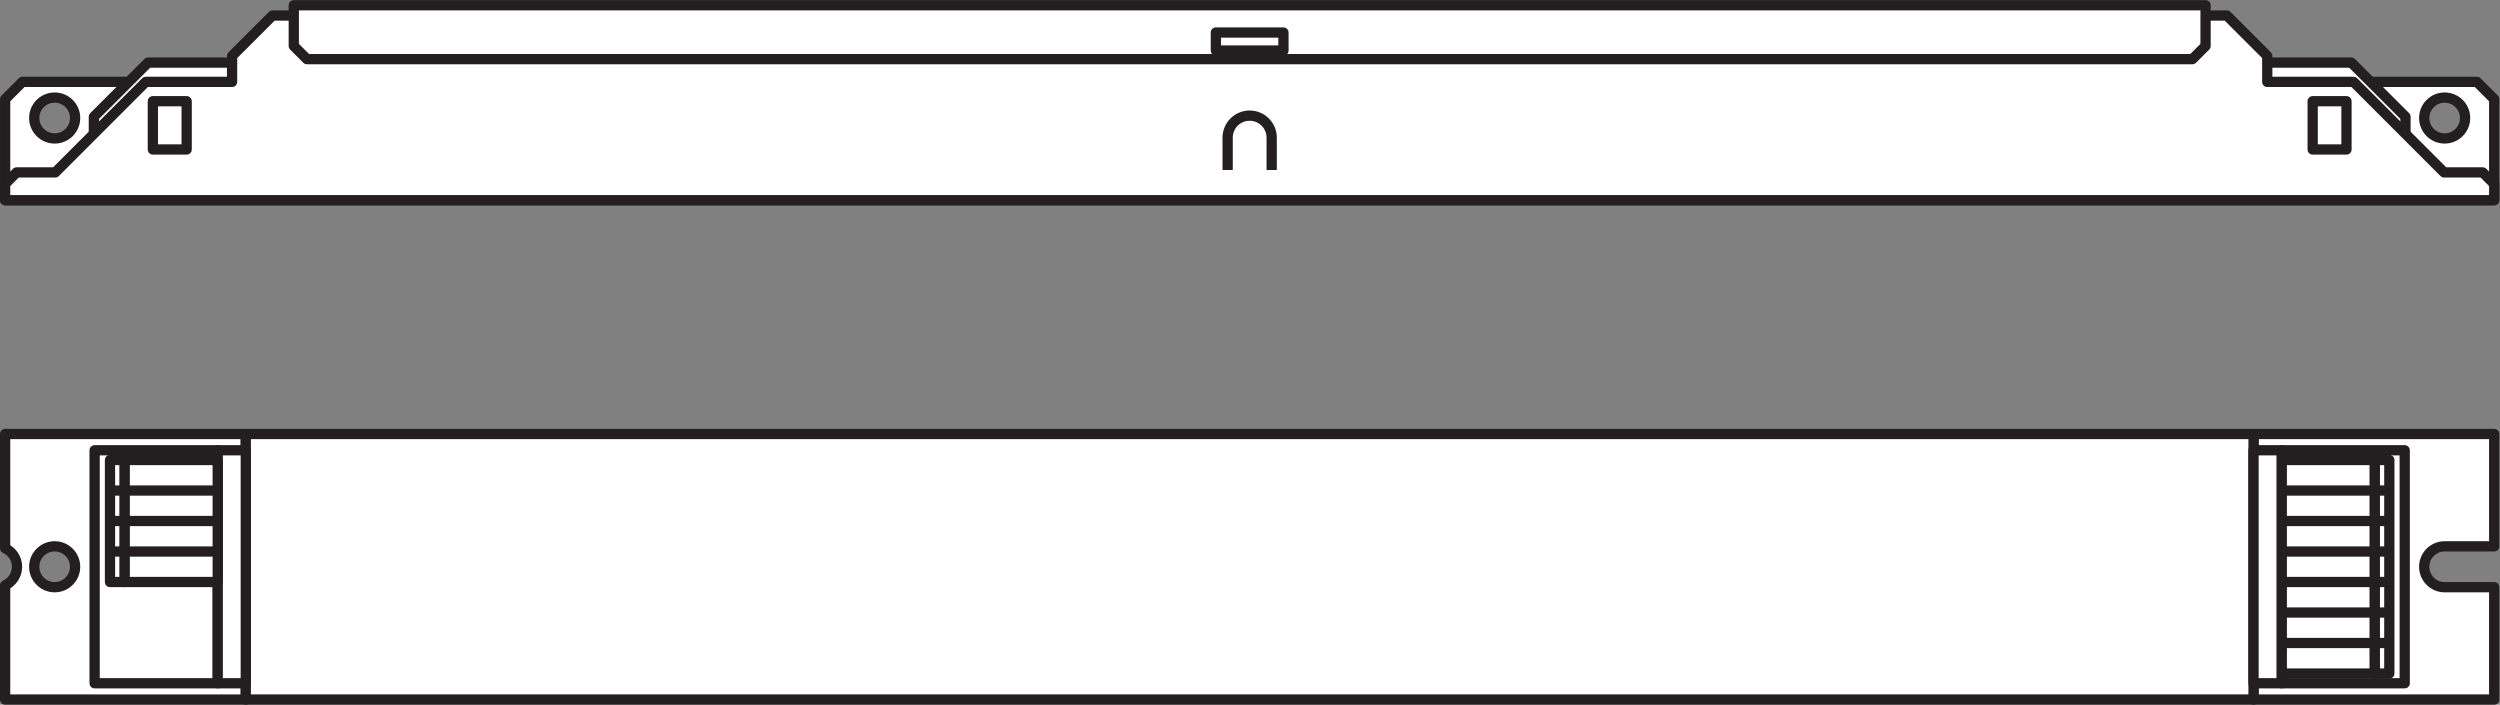 <?xml version="1.0" encoding="UTF-8" standalone="no"?>
<svg
   xmlns:dc="http://purl.org/dc/elements/1.1/"
   xmlns:cc="http://creativecommons.org/ns#"
   xmlns:rdf="http://www.w3.org/1999/02/22-rdf-syntax-ns#"
   xmlns:svg="http://www.w3.org/2000/svg"
   xmlns="http://www.w3.org/2000/svg"
   viewBox="0 0 230.08 64.853"
   height="64.853"
   width="230.08"
   xml:space="preserve"
   id="svg2"
   version="1.1"><rect x="0" y="0" width="230.08" height="64.853" fill="#808080" stroke="none"/><defs
     id="defs6" /><g
     transform="matrix(1.333,0,0,-1.333,0,64.853)"
     id="g10"><g
       transform="scale(0.1)"
       id="g12"><path
         id="path14"
         style="fill:#ffffff;fill-opacity:1;fill-rule:nonzero;stroke:none"
         d="m 37.742,81.102 c -7.789,0 -14.109,6.32 -14.109,14.113 0,7.781 6.32,14.101 14.109,14.101 7.793,0 14.113,-6.32 14.113,-14.101 0,-7.793 -6.32,-14.113 -14.113,-14.113 z M 3.543,186.883 v -78.895 c 4.84,-2.234 8.219,-7.101 8.219,-12.773 0,-5.684 -3.379,-10.547 -8.219,-12.785 V 3.543 H 169.695 V 186.883 H 3.543" /><path
         id="path16"
         style="fill:none;stroke:#231f20;stroke-width:7.087;stroke-linecap:butt;stroke-linejoin:round;stroke-miterlimit:4;stroke-dasharray:none;stroke-opacity:1"
         d="m 37.742,81.102 c -7.789,0 -14.109,6.32 -14.109,14.113 0,7.781 6.32,14.101 14.109,14.101 7.793,0 14.113,-6.32 14.113,-14.101 0,-7.793 -6.32,-14.113 -14.113,-14.113 z M 3.543,186.883 v -78.895 c 4.84,-2.234 8.219,-7.101 8.219,-12.773 0,-5.684 -3.379,-10.547 -8.219,-12.785 V 3.543 H 169.695 V 186.883 Z" /><path
         id="path18"
         style="fill:#ffffff;fill-opacity:1;fill-rule:nonzero;stroke:none"
         d="m 1722.02,81.102 h -34.2 c -7.79,0 -14.11,6.32 -14.11,14.113 0,7.781 6.32,14.101 14.11,14.101 h 34.2 v 77.567 H 1555.87 V 3.543 h 166.15 V 81.102" /><path
         id="path20"
         style="fill:none;stroke:#231f20;stroke-width:7.087;stroke-linecap:butt;stroke-linejoin:round;stroke-miterlimit:4;stroke-dasharray:none;stroke-opacity:1"
         d="m 1722.02,81.102 h -34.2 c -7.79,0 -14.11,6.32 -14.11,14.113 0,7.781 6.32,14.101 14.11,14.101 h 34.2 v 77.567 H 1555.87 V 3.543 h 166.15 z" /><path
         id="path22"
         style="fill:#ffffff;fill-opacity:1;fill-rule:nonzero;stroke:none"
         d="M 1555.87,186.883 H 169.695 V 3.543 H 1555.87 V 186.883" /><path
         id="path24"
         style="fill:none;stroke:#231f20;stroke-width:7.087;stroke-linecap:butt;stroke-linejoin:round;stroke-miterlimit:4;stroke-dasharray:none;stroke-opacity:1"
         d="M 1555.87,186.883 H 169.695 V 3.543 H 1555.87 Z" /><path
         id="path26"
         style="fill:#ffffff;fill-opacity:1;fill-rule:nonzero;stroke:none"
         d="m 1660.24,175.633 h -85 V 14.793 h 85 v 160.84" /><path
         id="path28"
         style="fill:none;stroke:#231f20;stroke-width:7.087;stroke-linecap:butt;stroke-linejoin:round;stroke-miterlimit:4;stroke-dasharray:none;stroke-opacity:1"
         d="m 1660.24,175.633 h -85 V 14.793 h 85 z" /><path
         id="path30"
         style="fill:#ffffff;fill-opacity:1;fill-rule:nonzero;stroke:none"
         d="m 1639.62,168.918 h -64.38 V 21.512 h 64.38 V 168.918" /><path
         id="path32"
         style="fill:none;stroke:#231f20;stroke-width:7.087;stroke-linecap:butt;stroke-linejoin:round;stroke-miterlimit:4;stroke-dasharray:none;stroke-opacity:1"
         d="m 1639.62,168.918 h -64.38 V 21.512 h 64.38 z" /><path
         id="path34"
         style="fill:#ffffff;fill-opacity:1;fill-rule:nonzero;stroke:none"
         d="m 1575.24,175.633 h -19.37 V 14.793 h 19.37 v 160.84" /><path
         id="path36"
         style="fill:none;stroke:#231f20;stroke-width:7.087;stroke-linecap:butt;stroke-linejoin:round;stroke-miterlimit:4;stroke-dasharray:none;stroke-opacity:1"
         d="m 1575.24,175.633 h -19.37 V 14.793 h 19.37 z" /><path
         id="path38"
         style="fill:#ffffff;fill-opacity:1;fill-rule:nonzero;stroke:none"
         d="m 1649.62,168.918 h -10 V 21.512 h 10 V 168.918" /><path
         id="path40"
         style="fill:none;stroke:#231f20;stroke-width:7.087;stroke-linecap:butt;stroke-linejoin:round;stroke-miterlimit:4;stroke-dasharray:none;stroke-opacity:1"
         d="m 1649.62,168.918 h -10 V 21.512 h 10 z" /><path
         id="path42"
         style="fill:#ffffff;fill-opacity:1;fill-rule:nonzero;stroke:none"
         d="M 65.324,14.793 H 150.32 v 160.84 H 65.324 V 14.793" /><path
         id="path44"
         style="fill:none;stroke:#231f20;stroke-width:7.087;stroke-linecap:butt;stroke-linejoin:round;stroke-miterlimit:4;stroke-dasharray:none;stroke-opacity:1"
         d="M 65.324,14.793 H 150.32 v 160.84 H 65.324 Z" /><path
         id="path46"
         style="fill:#ffffff;fill-opacity:1;fill-rule:nonzero;stroke:none"
         d="m 150.32,175.633 h 19.375 V 14.793 H 150.32 v 160.84" /><path
         id="path48"
         style="fill:none;stroke:#231f20;stroke-width:7.087;stroke-linecap:butt;stroke-linejoin:round;stroke-miterlimit:4;stroke-dasharray:none;stroke-opacity:1"
         d="m 150.32,175.633 h 19.375 V 14.793 H 150.32 Z" /><path
         id="path50"
         style="fill:#ffffff;fill-opacity:1;fill-rule:nonzero;stroke:none"
         d="m 1687.82,390.934 c -7.79,0 -14.11,6.316 -14.11,14.109 0,7.785 6.32,14.102 14.11,14.102 7.8,0 14.11,-6.317 14.11,-14.102 0,-7.793 -6.31,-14.109 -14.11,-14.109 z m -1650.07,0 c -7.793,0 -14.113,6.316 -14.113,14.109 0,7.785 6.32,14.102 14.113,14.102 7.793,0 14.109,-6.317 14.109,-14.102 0,-7.793 -6.316,-14.109 -14.109,-14.109 z M 1710.1,429.977 H 15.473 L 3.551,418.051 V 348.305 H 1722.02 v 69.746 l -11.92,11.926" /><path
         id="path52"
         style="fill:none;stroke:#231f20;stroke-width:7.087;stroke-linecap:butt;stroke-linejoin:round;stroke-miterlimit:4;stroke-dasharray:none;stroke-opacity:1"
         d="m 1687.82,390.934 c -7.79,0 -14.11,6.316 -14.11,14.109 0,7.785 6.32,14.102 14.11,14.102 7.8,0 14.11,-6.317 14.11,-14.102 0,-7.793 -6.31,-14.109 -14.11,-14.109 z m -1650.07,0 c -7.793,0 -14.113,6.316 -14.113,14.109 0,7.785 6.32,14.102 14.113,14.102 7.793,0 14.109,-6.317 14.109,-14.102 0,-7.793 -6.316,-14.109 -14.109,-14.109 z M 1710.1,429.977 H 15.473 L 3.551,418.051 V 348.305 H 1722.02 v 69.746 z" /><path
         id="path54"
         style="fill:#ffffff;fill-opacity:1;fill-rule:nonzero;stroke:none"
         d="m 64.809,370.395 v 35.519 l 37.394,37.391 H 1623.37 l 37.39,-37.391 V 370.395 H 64.809" /><path
         id="path56"
         style="fill:none;stroke:#231f20;stroke-width:7.087;stroke-linecap:butt;stroke-linejoin:round;stroke-miterlimit:4;stroke-dasharray:none;stroke-opacity:1"
         d="m 64.809,370.395 v 35.519 l 37.394,37.391 H 1623.37 l 37.39,-37.391 v -35.519 z" /><path
         id="path58"
         style="fill:#ffffff;fill-opacity:1;fill-rule:nonzero;stroke:none"
         d="m 3.551,348.305 v 11.25 l 7.918,7.922 h 26.672 l 62.5,62.5 h 59.589 v 17.918 l 27.911,27.91 H 1537.43 l 27.91,-27.91 v -17.918 h 59.59 l 62.5,-62.5 h 26.67 l 7.92,-7.922 v -11.25 H 3.551" /><path
         id="path60"
         style="fill:none;stroke:#231f20;stroke-width:7.087;stroke-linecap:butt;stroke-linejoin:round;stroke-miterlimit:4;stroke-dasharray:none;stroke-opacity:1"
         d="m 3.551,348.305 v 11.25 l 7.918,7.922 h 26.672 l 62.5,62.5 h 59.589 v 17.918 l 27.911,27.91 H 1537.43 l 27.91,-27.91 v -17.918 h 59.59 l 62.5,-62.5 h 26.67 l 7.92,-7.922 v -11.25 z" /><path
         id="path62"
         style="fill:#ffffff;fill-opacity:1;fill-rule:nonzero;stroke:none"
         d="m 211.891,445.707 -9.063,9.063 v 28.125 H 1522.74 V 454.77 l -9.06,-9.063 H 211.891" /><path
         id="path64"
         style="fill:none;stroke:#231f20;stroke-width:7.087;stroke-linecap:butt;stroke-linejoin:round;stroke-miterlimit:4;stroke-dasharray:none;stroke-opacity:1"
         d="m 211.891,445.707 -9.063,9.063 v 28.125 H 1522.74 V 454.77 l -9.06,-9.063 z" /><path
         id="path66"
         style="fill:#ffffff;fill-opacity:1;fill-rule:nonzero;stroke:none"
         d="m 1620.04,383.305 h -23.34 v 33.332 h 23.34 v -33.332" /><path
         id="path68"
         style="fill:none;stroke:#231f20;stroke-width:7.087;stroke-linecap:butt;stroke-linejoin:round;stroke-miterlimit:4;stroke-dasharray:none;stroke-opacity:1"
         d="m 1620.04,383.305 h -23.34 v 33.332 h 23.34 z" /><path
         id="path70"
         style="fill:#ffffff;fill-opacity:1;fill-rule:nonzero;stroke:none"
         d="m 886.113,451.645 h -46.66 v 12.414 h 46.66 v -12.414" /><path
         id="path72"
         style="fill:none;stroke:#231f20;stroke-width:7.087;stroke-linecap:butt;stroke-linejoin:round;stroke-miterlimit:4;stroke-dasharray:none;stroke-opacity:1"
         d="m 886.113,451.645 h -46.66 v 12.414 h 46.66 z" /><path
         id="path74"
         style="fill:#ffffff;fill-opacity:1;fill-rule:nonzero;stroke:none"
         d="m 105.531,383.305 h 23.34 v 33.332 h -23.34 v -33.332" /><path
         id="path76"
         style="fill:none;stroke:#231f20;stroke-width:7.087;stroke-linecap:butt;stroke-linejoin:round;stroke-miterlimit:4;stroke-dasharray:none;stroke-opacity:1"
         d="m 105.531,383.305 h 23.34 v 33.332 h -23.34 z" /><path
         id="path78"
         style="fill:none;stroke:#231f20;stroke-width:7.087;stroke-linecap:butt;stroke-linejoin:round;stroke-miterlimit:4;stroke-dasharray:none;stroke-opacity:1"
         d="m 877.988,369.145 v 22.335 c 0,8.387 -6.804,15.196 -15.207,15.196 -8.394,0 -15.203,-6.809 -15.203,-15.196 v -22.335" /><path
         id="path80"
         style="fill:none;stroke:#231f20;stroke-width:7.087;stroke-linecap:butt;stroke-linejoin:round;stroke-miterlimit:4;stroke-dasharray:none;stroke-opacity:1"
         d="m 1575.24,84.688 h 74.38" /><path
         id="path82"
         style="fill:none;stroke:#231f20;stroke-width:7.087;stroke-linecap:butt;stroke-linejoin:round;stroke-miterlimit:4;stroke-dasharray:none;stroke-opacity:1"
         d="m 1575.24,105.742 h 74.38" /><path
         id="path84"
         style="fill:none;stroke:#231f20;stroke-width:7.087;stroke-linecap:butt;stroke-linejoin:round;stroke-miterlimit:4;stroke-dasharray:none;stroke-opacity:1"
         d="m 1575.24,126.805 h 74.38" /><path
         id="path86"
         style="fill:none;stroke:#231f20;stroke-width:7.087;stroke-linecap:butt;stroke-linejoin:round;stroke-miterlimit:4;stroke-dasharray:none;stroke-opacity:1"
         d="m 1575.24,147.859 h 74.38" /><path
         id="path88"
         style="fill:none;stroke:#231f20;stroke-width:7.087;stroke-linecap:butt;stroke-linejoin:round;stroke-miterlimit:4;stroke-dasharray:none;stroke-opacity:1"
         d="m 1575.24,63.621 h 74.38" /><path
         id="path90"
         style="fill:none;stroke:#231f20;stroke-width:7.087;stroke-linecap:butt;stroke-linejoin:round;stroke-miterlimit:4;stroke-dasharray:none;stroke-opacity:1"
         d="m 1575.24,42.566 h 74.38" /><path
         id="path92"
         style="fill:#ffffff;fill-opacity:1;fill-rule:nonzero;stroke:none"
         d="M 85.941,168.918 H 150.316 V 84.688 H 85.941 v 84.231" /><path
         id="path94"
         style="fill:none;stroke:#231f20;stroke-width:7.087;stroke-linecap:butt;stroke-linejoin:round;stroke-miterlimit:4;stroke-dasharray:none;stroke-opacity:1"
         d="M 85.941,168.918 H 150.316 V 84.688 H 85.941 Z" /><path
         id="path96"
         style="fill:#ffffff;fill-opacity:1;fill-rule:nonzero;stroke:none"
         d="m 75.941,168.918 h 10 V 84.688 h -10 v 84.231" /><path
         id="path98"
         style="fill:none;stroke:#231f20;stroke-width:7.087;stroke-linecap:butt;stroke-linejoin:round;stroke-miterlimit:4;stroke-dasharray:none;stroke-opacity:1"
         d="m 75.941,168.918 h 10 V 84.688 h -10 z" /><path
         id="path100"
         style="fill:none;stroke:#231f20;stroke-width:7.087;stroke-linecap:butt;stroke-linejoin:round;stroke-miterlimit:4;stroke-dasharray:none;stroke-opacity:1"
         d="M 150.316,105.742 H 75.941" /><path
         id="path102"
         style="fill:none;stroke:#231f20;stroke-width:7.087;stroke-linecap:butt;stroke-linejoin:round;stroke-miterlimit:4;stroke-dasharray:none;stroke-opacity:1"
         d="M 150.316,126.805 H 75.941" /><path
         id="path104"
         style="fill:none;stroke:#231f20;stroke-width:7.087;stroke-linecap:butt;stroke-linejoin:round;stroke-miterlimit:4;stroke-dasharray:none;stroke-opacity:1"
         d="M 150.316,147.859 H 75.941" /></g></g></svg>